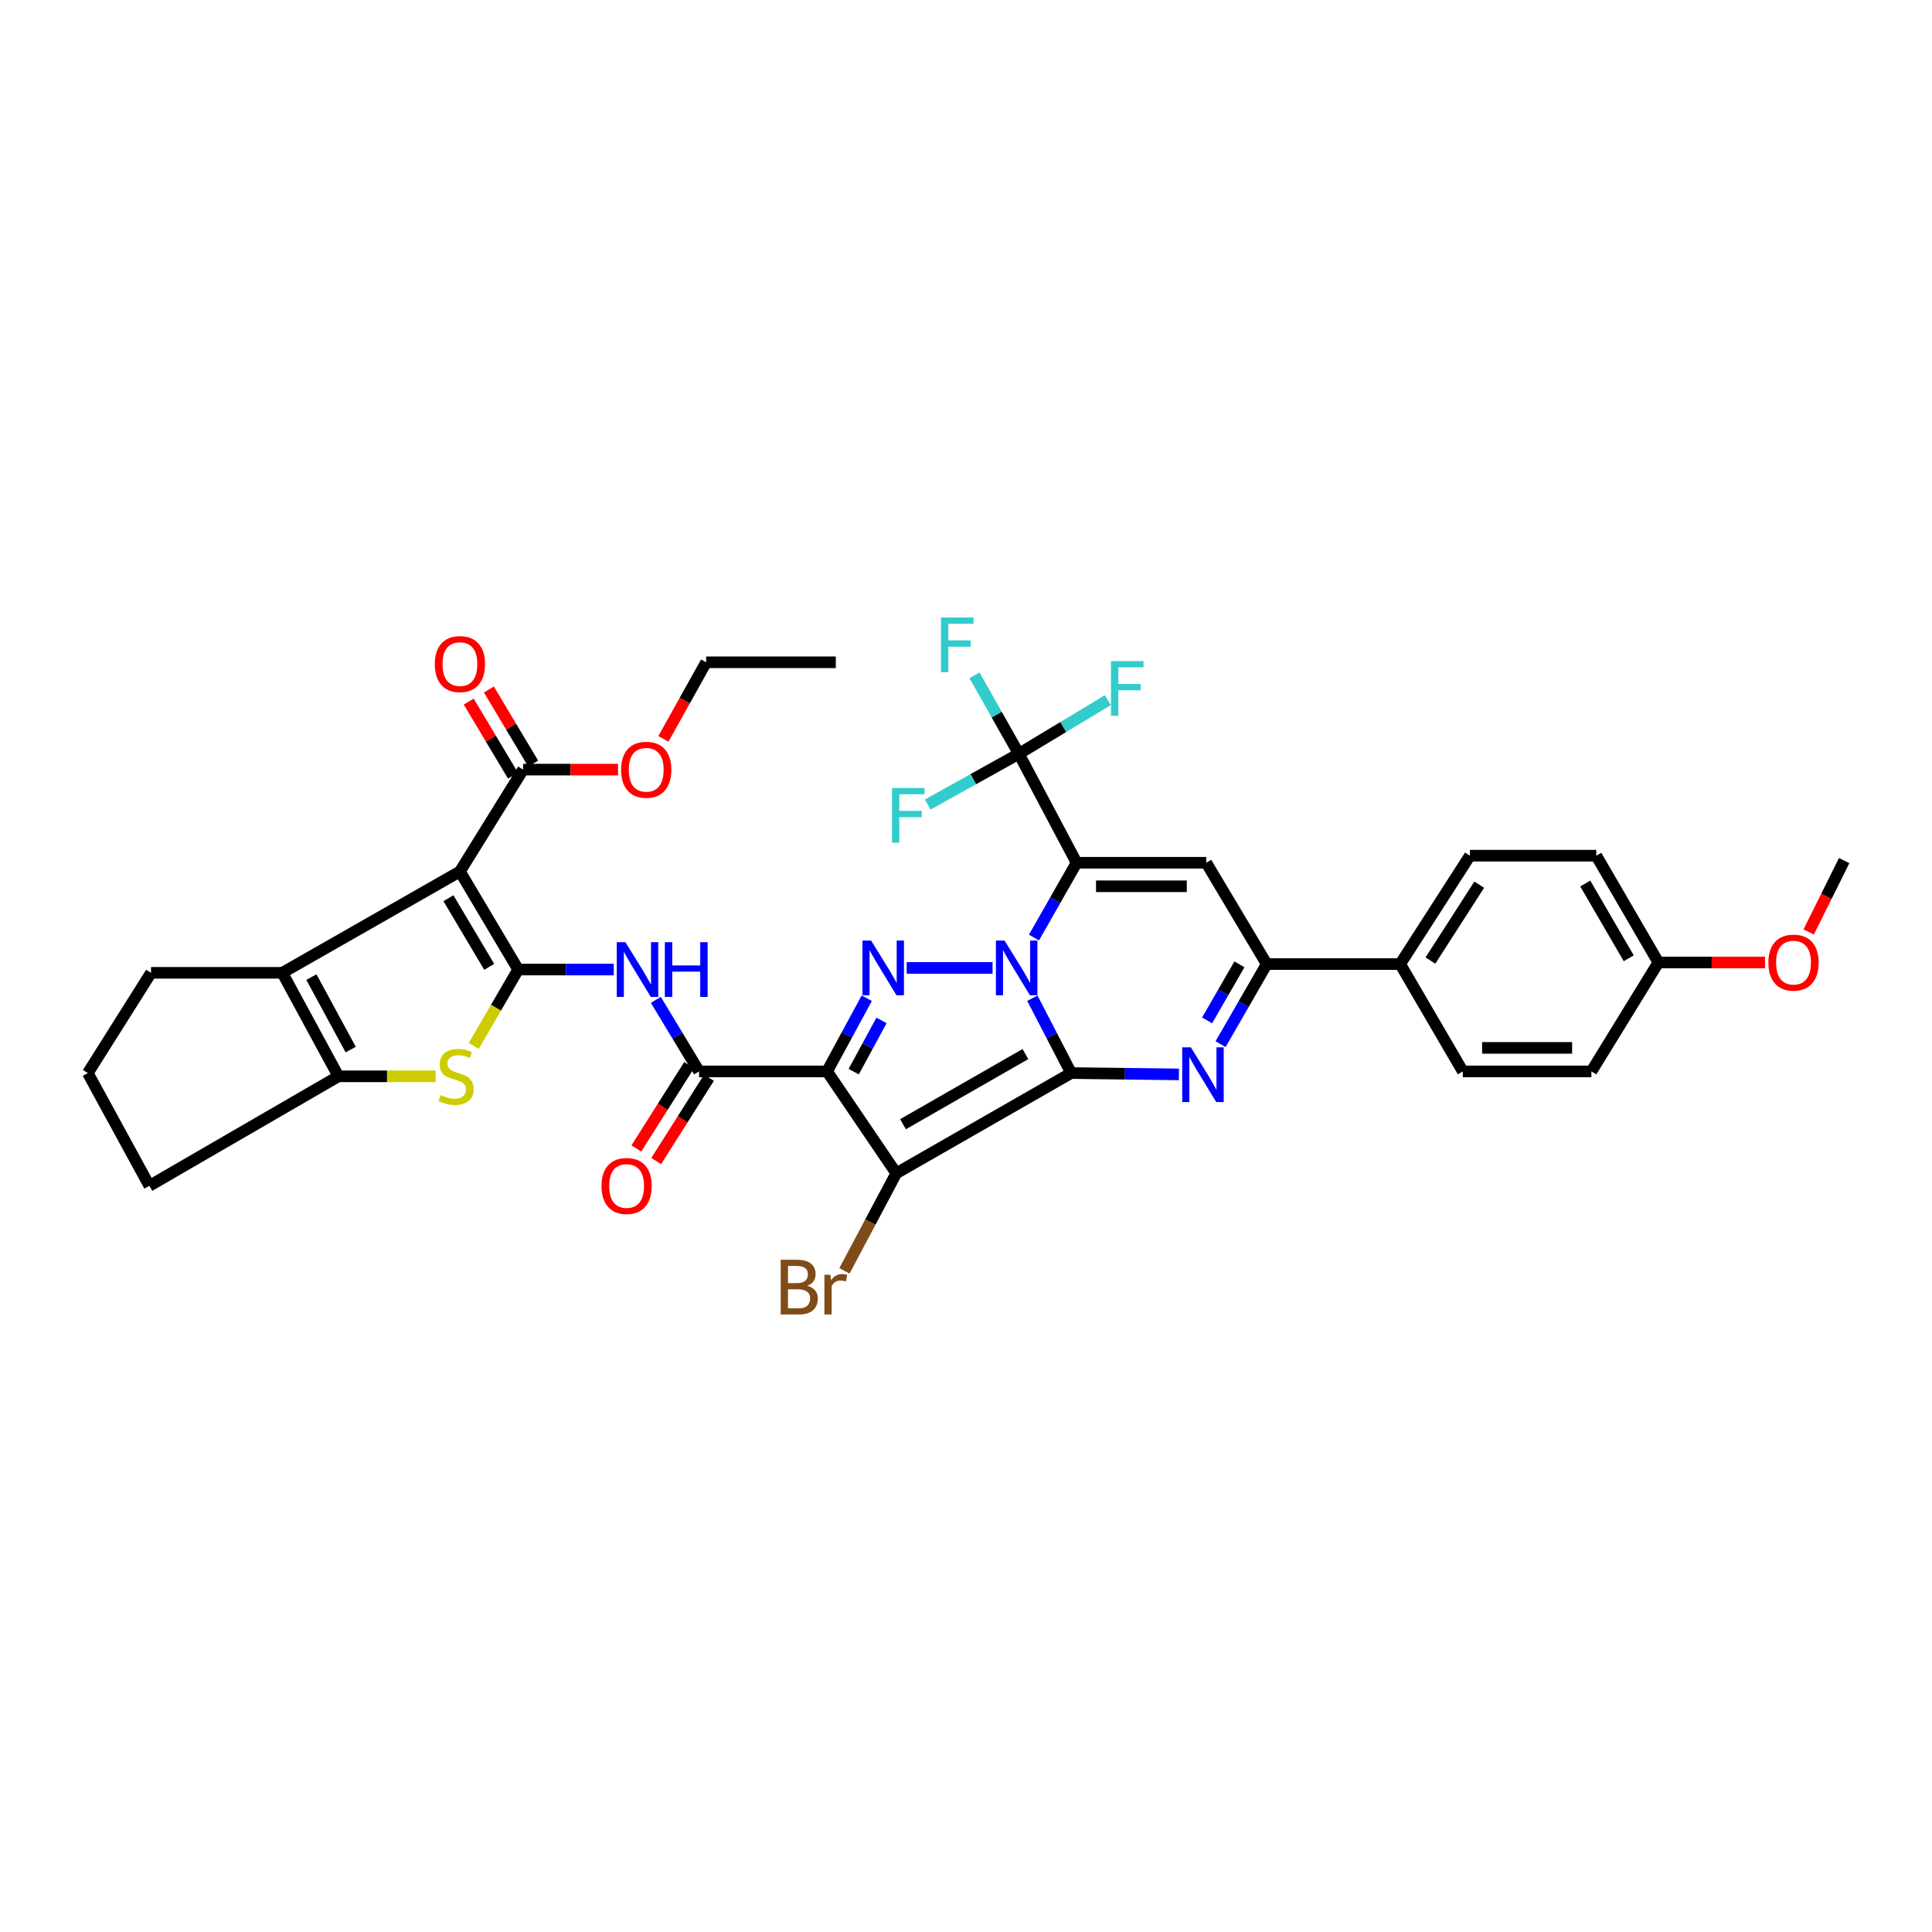 <?xml version='1.0' encoding='iso-8859-1'?>
<svg version='1.1' baseProfile='full'
              xmlns='http://www.w3.org/2000/svg'
                      xmlns:rdkit='http://www.rdkit.org/xml'
                      xmlns:xlink='http://www.w3.org/1999/xlink'
                  xml:space='preserve'
width='1000px' height='1000px' viewBox='0 0 1000 1000'>
<!-- END OF HEADER -->
<rect style='opacity:1.0;fill:#FFFFFF;stroke:none' width='1000' height='1000' x='0' y='0'> </rect>
<path class='bond-0' d='M 554.42,555.414 L 544.387,536.051' style='fill:none;fill-rule:evenodd;stroke:#000000;stroke-width:6px;stroke-linecap:butt;stroke-linejoin:miter;stroke-opacity:1' />
<path class='bond-0' d='M 544.387,536.051 L 534.353,516.687' style='fill:none;fill-rule:evenodd;stroke:#0000FF;stroke-width:6px;stroke-linecap:butt;stroke-linejoin:miter;stroke-opacity:1' />
<path class='bond-2' d='M 554.42,555.414 L 463.907,607.284' style='fill:none;fill-rule:evenodd;stroke:#000000;stroke-width:6px;stroke-linecap:butt;stroke-linejoin:miter;stroke-opacity:1' />
<path class='bond-2' d='M 530.752,545.585 L 467.393,581.894' style='fill:none;fill-rule:evenodd;stroke:#000000;stroke-width:6px;stroke-linecap:butt;stroke-linejoin:miter;stroke-opacity:1' />
<path class='bond-6' d='M 554.42,555.414 L 582.314,555.763' style='fill:none;fill-rule:evenodd;stroke:#000000;stroke-width:6px;stroke-linecap:butt;stroke-linejoin:miter;stroke-opacity:1' />
<path class='bond-6' d='M 582.314,555.763 L 610.208,556.111' style='fill:none;fill-rule:evenodd;stroke:#0000FF;stroke-width:6px;stroke-linecap:butt;stroke-linejoin:miter;stroke-opacity:1' />
<path class='bond-1' d='M 535.184,485.268 L 546.212,465.915' style='fill:none;fill-rule:evenodd;stroke:#0000FF;stroke-width:6px;stroke-linecap:butt;stroke-linejoin:miter;stroke-opacity:1' />
<path class='bond-1' d='M 546.212,465.915 L 557.241,446.561' style='fill:none;fill-rule:evenodd;stroke:#000000;stroke-width:6px;stroke-linecap:butt;stroke-linejoin:miter;stroke-opacity:1' />
<path class='bond-4' d='M 513.755,500.994 L 469.297,500.994' style='fill:none;fill-rule:evenodd;stroke:#0000FF;stroke-width:6px;stroke-linecap:butt;stroke-linejoin:miter;stroke-opacity:1' />
<path class='bond-14' d='M 557.241,446.561 L 527.359,390.172' style='fill:none;fill-rule:evenodd;stroke:#000000;stroke-width:6px;stroke-linecap:butt;stroke-linejoin:miter;stroke-opacity:1' />
<path class='bond-38' d='M 557.241,446.561 L 624.346,446.561' style='fill:none;fill-rule:evenodd;stroke:#000000;stroke-width:6px;stroke-linecap:butt;stroke-linejoin:miter;stroke-opacity:1' />
<path class='bond-38' d='M 567.307,458.739 L 614.28,458.739' style='fill:none;fill-rule:evenodd;stroke:#000000;stroke-width:6px;stroke-linecap:butt;stroke-linejoin:miter;stroke-opacity:1' />
<path class='bond-3' d='M 463.907,607.284 L 428.099,554.562' style='fill:none;fill-rule:evenodd;stroke:#000000;stroke-width:6px;stroke-linecap:butt;stroke-linejoin:miter;stroke-opacity:1' />
<path class='bond-18' d='M 463.907,607.284 L 450.497,632.539' style='fill:none;fill-rule:evenodd;stroke:#000000;stroke-width:6px;stroke-linecap:butt;stroke-linejoin:miter;stroke-opacity:1' />
<path class='bond-18' d='M 450.497,632.539 L 437.086,657.795' style='fill:none;fill-rule:evenodd;stroke:#7F4C19;stroke-width:6px;stroke-linecap:butt;stroke-linejoin:miter;stroke-opacity:1' />
<path class='bond-10' d='M 428.099,554.562 L 361.833,554.562' style='fill:none;fill-rule:evenodd;stroke:#000000;stroke-width:6px;stroke-linecap:butt;stroke-linejoin:miter;stroke-opacity:1' />
<path class='bond-37' d='M 428.099,554.562 L 438.369,535.62' style='fill:none;fill-rule:evenodd;stroke:#000000;stroke-width:6px;stroke-linecap:butt;stroke-linejoin:miter;stroke-opacity:1' />
<path class='bond-37' d='M 438.369,535.62 L 448.639,516.678' style='fill:none;fill-rule:evenodd;stroke:#0000FF;stroke-width:6px;stroke-linecap:butt;stroke-linejoin:miter;stroke-opacity:1' />
<path class='bond-37' d='M 441.885,554.684 L 449.074,541.424' style='fill:none;fill-rule:evenodd;stroke:#000000;stroke-width:6px;stroke-linecap:butt;stroke-linejoin:miter;stroke-opacity:1' />
<path class='bond-37' d='M 449.074,541.424 L 456.263,528.165' style='fill:none;fill-rule:evenodd;stroke:#0000FF;stroke-width:6px;stroke-linecap:butt;stroke-linejoin:miter;stroke-opacity:1' />
<path class='bond-5' d='M 268.208,501.833 L 292.949,501.833' style='fill:none;fill-rule:evenodd;stroke:#000000;stroke-width:6px;stroke-linecap:butt;stroke-linejoin:miter;stroke-opacity:1' />
<path class='bond-5' d='M 292.949,501.833 L 317.691,501.833' style='fill:none;fill-rule:evenodd;stroke:#0000FF;stroke-width:6px;stroke-linecap:butt;stroke-linejoin:miter;stroke-opacity:1' />
<path class='bond-7' d='M 268.208,501.833 L 238.055,451.08' style='fill:none;fill-rule:evenodd;stroke:#000000;stroke-width:6px;stroke-linecap:butt;stroke-linejoin:miter;stroke-opacity:1' />
<path class='bond-7' d='M 253.216,500.44 L 232.109,464.913' style='fill:none;fill-rule:evenodd;stroke:#000000;stroke-width:6px;stroke-linecap:butt;stroke-linejoin:miter;stroke-opacity:1' />
<path class='bond-9' d='M 268.208,501.833 L 256.708,521.607' style='fill:none;fill-rule:evenodd;stroke:#000000;stroke-width:6px;stroke-linecap:butt;stroke-linejoin:miter;stroke-opacity:1' />
<path class='bond-9' d='M 256.708,521.607 L 245.208,541.381' style='fill:none;fill-rule:evenodd;stroke:#CCCC00;stroke-width:6px;stroke-linecap:butt;stroke-linejoin:miter;stroke-opacity:1' />
<path class='bond-12' d='M 631.767,540.455 L 643.711,519.73' style='fill:none;fill-rule:evenodd;stroke:#0000FF;stroke-width:6px;stroke-linecap:butt;stroke-linejoin:miter;stroke-opacity:1' />
<path class='bond-12' d='M 643.711,519.73 L 655.656,499.006' style='fill:none;fill-rule:evenodd;stroke:#000000;stroke-width:6px;stroke-linecap:butt;stroke-linejoin:miter;stroke-opacity:1' />
<path class='bond-12' d='M 624.8,528.157 L 633.161,513.649' style='fill:none;fill-rule:evenodd;stroke:#0000FF;stroke-width:6px;stroke-linecap:butt;stroke-linejoin:miter;stroke-opacity:1' />
<path class='bond-12' d='M 633.161,513.649 L 641.522,499.142' style='fill:none;fill-rule:evenodd;stroke:#000000;stroke-width:6px;stroke-linecap:butt;stroke-linejoin:miter;stroke-opacity:1' />
<path class='bond-11' d='M 238.055,451.08 L 146.122,503.525' style='fill:none;fill-rule:evenodd;stroke:#000000;stroke-width:6px;stroke-linecap:butt;stroke-linejoin:miter;stroke-opacity:1' />
<path class='bond-16' d='M 238.055,451.08 L 270.752,398.352' style='fill:none;fill-rule:evenodd;stroke:#000000;stroke-width:6px;stroke-linecap:butt;stroke-linejoin:miter;stroke-opacity:1' />
<path class='bond-8' d='M 624.346,446.561 L 655.656,499.006' style='fill:none;fill-rule:evenodd;stroke:#000000;stroke-width:6px;stroke-linecap:butt;stroke-linejoin:miter;stroke-opacity:1' />
<path class='bond-15' d='M 225.464,557.099 L 200.318,557.099' style='fill:none;fill-rule:evenodd;stroke:#CCCC00;stroke-width:6px;stroke-linecap:butt;stroke-linejoin:miter;stroke-opacity:1' />
<path class='bond-15' d='M 200.318,557.099 L 175.172,557.099' style='fill:none;fill-rule:evenodd;stroke:#000000;stroke-width:6px;stroke-linecap:butt;stroke-linejoin:miter;stroke-opacity:1' />
<path class='bond-13' d='M 361.833,554.562 L 350.647,536.048' style='fill:none;fill-rule:evenodd;stroke:#000000;stroke-width:6px;stroke-linecap:butt;stroke-linejoin:miter;stroke-opacity:1' />
<path class='bond-13' d='M 350.647,536.048 L 339.461,517.534' style='fill:none;fill-rule:evenodd;stroke:#0000FF;stroke-width:6px;stroke-linecap:butt;stroke-linejoin:miter;stroke-opacity:1' />
<path class='bond-19' d='M 356.689,551.304 L 343.028,572.876' style='fill:none;fill-rule:evenodd;stroke:#000000;stroke-width:6px;stroke-linecap:butt;stroke-linejoin:miter;stroke-opacity:1' />
<path class='bond-19' d='M 343.028,572.876 L 329.367,594.449' style='fill:none;fill-rule:evenodd;stroke:#FF0000;stroke-width:6px;stroke-linecap:butt;stroke-linejoin:miter;stroke-opacity:1' />
<path class='bond-19' d='M 366.977,557.82 L 353.316,579.392' style='fill:none;fill-rule:evenodd;stroke:#000000;stroke-width:6px;stroke-linecap:butt;stroke-linejoin:miter;stroke-opacity:1' />
<path class='bond-19' d='M 353.316,579.392 L 339.655,600.964' style='fill:none;fill-rule:evenodd;stroke:#FF0000;stroke-width:6px;stroke-linecap:butt;stroke-linejoin:miter;stroke-opacity:1' />
<path class='bond-27' d='M 146.122,503.525 L 78.171,503.525' style='fill:none;fill-rule:evenodd;stroke:#000000;stroke-width:6px;stroke-linecap:butt;stroke-linejoin:miter;stroke-opacity:1' />
<path class='bond-40' d='M 146.122,503.525 L 175.172,557.099' style='fill:none;fill-rule:evenodd;stroke:#000000;stroke-width:6px;stroke-linecap:butt;stroke-linejoin:miter;stroke-opacity:1' />
<path class='bond-40' d='M 161.184,505.756 L 181.519,543.258' style='fill:none;fill-rule:evenodd;stroke:#000000;stroke-width:6px;stroke-linecap:butt;stroke-linejoin:miter;stroke-opacity:1' />
<path class='bond-17' d='M 655.656,499.006 L 724.729,499.006' style='fill:none;fill-rule:evenodd;stroke:#000000;stroke-width:6px;stroke-linecap:butt;stroke-linejoin:miter;stroke-opacity:1' />
<path class='bond-21' d='M 527.359,390.172 L 503.764,403.303' style='fill:none;fill-rule:evenodd;stroke:#000000;stroke-width:6px;stroke-linecap:butt;stroke-linejoin:miter;stroke-opacity:1' />
<path class='bond-21' d='M 503.764,403.303 L 480.169,416.433' style='fill:none;fill-rule:evenodd;stroke:#33CCCC;stroke-width:6px;stroke-linecap:butt;stroke-linejoin:miter;stroke-opacity:1' />
<path class='bond-22' d='M 527.359,390.172 L 550.382,376.286' style='fill:none;fill-rule:evenodd;stroke:#000000;stroke-width:6px;stroke-linecap:butt;stroke-linejoin:miter;stroke-opacity:1' />
<path class='bond-22' d='M 550.382,376.286 L 573.405,362.399' style='fill:none;fill-rule:evenodd;stroke:#33CCCC;stroke-width:6px;stroke-linecap:butt;stroke-linejoin:miter;stroke-opacity:1' />
<path class='bond-23' d='M 527.359,390.172 L 515.88,369.865' style='fill:none;fill-rule:evenodd;stroke:#000000;stroke-width:6px;stroke-linecap:butt;stroke-linejoin:miter;stroke-opacity:1' />
<path class='bond-23' d='M 515.88,369.865 L 504.4,349.557' style='fill:none;fill-rule:evenodd;stroke:#33CCCC;stroke-width:6px;stroke-linecap:butt;stroke-linejoin:miter;stroke-opacity:1' />
<path class='bond-29' d='M 175.172,557.099 L 77.319,613.778' style='fill:none;fill-rule:evenodd;stroke:#000000;stroke-width:6px;stroke-linecap:butt;stroke-linejoin:miter;stroke-opacity:1' />
<path class='bond-20' d='M 275.978,395.228 L 264.517,376.056' style='fill:none;fill-rule:evenodd;stroke:#000000;stroke-width:6px;stroke-linecap:butt;stroke-linejoin:miter;stroke-opacity:1' />
<path class='bond-20' d='M 264.517,376.056 L 253.057,356.883' style='fill:none;fill-rule:evenodd;stroke:#FF0000;stroke-width:6px;stroke-linecap:butt;stroke-linejoin:miter;stroke-opacity:1' />
<path class='bond-20' d='M 265.526,401.476 L 254.065,382.304' style='fill:none;fill-rule:evenodd;stroke:#000000;stroke-width:6px;stroke-linecap:butt;stroke-linejoin:miter;stroke-opacity:1' />
<path class='bond-20' d='M 254.065,382.304 L 242.605,363.132' style='fill:none;fill-rule:evenodd;stroke:#FF0000;stroke-width:6px;stroke-linecap:butt;stroke-linejoin:miter;stroke-opacity:1' />
<path class='bond-26' d='M 270.752,398.352 L 295.323,398.352' style='fill:none;fill-rule:evenodd;stroke:#000000;stroke-width:6px;stroke-linecap:butt;stroke-linejoin:miter;stroke-opacity:1' />
<path class='bond-26' d='M 295.323,398.352 L 319.894,398.352' style='fill:none;fill-rule:evenodd;stroke:#FF0000;stroke-width:6px;stroke-linecap:butt;stroke-linejoin:miter;stroke-opacity:1' />
<path class='bond-24' d='M 724.729,499.006 L 760.822,442.901' style='fill:none;fill-rule:evenodd;stroke:#000000;stroke-width:6px;stroke-linecap:butt;stroke-linejoin:miter;stroke-opacity:1' />
<path class='bond-24' d='M 740.384,497.178 L 765.649,457.905' style='fill:none;fill-rule:evenodd;stroke:#000000;stroke-width:6px;stroke-linecap:butt;stroke-linejoin:miter;stroke-opacity:1' />
<path class='bond-25' d='M 724.729,499.006 L 757.155,554.562' style='fill:none;fill-rule:evenodd;stroke:#000000;stroke-width:6px;stroke-linecap:butt;stroke-linejoin:miter;stroke-opacity:1' />
<path class='bond-30' d='M 760.822,442.901 L 826.235,442.901' style='fill:none;fill-rule:evenodd;stroke:#000000;stroke-width:6px;stroke-linecap:butt;stroke-linejoin:miter;stroke-opacity:1' />
<path class='bond-31' d='M 757.155,554.562 L 823.705,554.562' style='fill:none;fill-rule:evenodd;stroke:#000000;stroke-width:6px;stroke-linecap:butt;stroke-linejoin:miter;stroke-opacity:1' />
<path class='bond-31' d='M 767.137,542.384 L 813.722,542.384' style='fill:none;fill-rule:evenodd;stroke:#000000;stroke-width:6px;stroke-linecap:butt;stroke-linejoin:miter;stroke-opacity:1' />
<path class='bond-34' d='M 343.37,382.441 L 354.435,362.622' style='fill:none;fill-rule:evenodd;stroke:#FF0000;stroke-width:6px;stroke-linecap:butt;stroke-linejoin:miter;stroke-opacity:1' />
<path class='bond-34' d='M 354.435,362.622 L 365.5,342.802' style='fill:none;fill-rule:evenodd;stroke:#000000;stroke-width:6px;stroke-linecap:butt;stroke-linejoin:miter;stroke-opacity:1' />
<path class='bond-41' d='M 78.171,503.525 L 45.455,555.414' style='fill:none;fill-rule:evenodd;stroke:#000000;stroke-width:6px;stroke-linecap:butt;stroke-linejoin:miter;stroke-opacity:1' />
<path class='bond-28' d='M 858.377,498.167 L 823.705,554.562' style='fill:none;fill-rule:evenodd;stroke:#000000;stroke-width:6px;stroke-linecap:butt;stroke-linejoin:miter;stroke-opacity:1' />
<path class='bond-32' d='M 858.377,498.167 L 885.976,498.167' style='fill:none;fill-rule:evenodd;stroke:#000000;stroke-width:6px;stroke-linecap:butt;stroke-linejoin:miter;stroke-opacity:1' />
<path class='bond-32' d='M 885.976,498.167 L 913.575,498.167' style='fill:none;fill-rule:evenodd;stroke:#FF0000;stroke-width:6px;stroke-linecap:butt;stroke-linejoin:miter;stroke-opacity:1' />
<path class='bond-39' d='M 858.377,498.167 L 826.235,442.901' style='fill:none;fill-rule:evenodd;stroke:#000000;stroke-width:6px;stroke-linecap:butt;stroke-linejoin:miter;stroke-opacity:1' />
<path class='bond-39' d='M 843.029,495.999 L 820.53,457.313' style='fill:none;fill-rule:evenodd;stroke:#000000;stroke-width:6px;stroke-linecap:butt;stroke-linejoin:miter;stroke-opacity:1' />
<path class='bond-33' d='M 77.319,613.778 L 45.455,555.414' style='fill:none;fill-rule:evenodd;stroke:#000000;stroke-width:6px;stroke-linecap:butt;stroke-linejoin:miter;stroke-opacity:1' />
<path class='bond-35' d='M 936.177,482.374 L 945.361,463.906' style='fill:none;fill-rule:evenodd;stroke:#FF0000;stroke-width:6px;stroke-linecap:butt;stroke-linejoin:miter;stroke-opacity:1' />
<path class='bond-35' d='M 945.361,463.906 L 954.545,445.438' style='fill:none;fill-rule:evenodd;stroke:#000000;stroke-width:6px;stroke-linecap:butt;stroke-linejoin:miter;stroke-opacity:1' />
<path class='bond-36' d='M 365.5,342.802 L 432.611,342.802' style='fill:none;fill-rule:evenodd;stroke:#000000;stroke-width:6px;stroke-linecap:butt;stroke-linejoin:miter;stroke-opacity:1' />
<path  class='atom-1' d='M 519.962 486.834
L 529.242 501.834
Q 530.162 503.314, 531.642 505.994
Q 533.122 508.674, 533.202 508.834
L 533.202 486.834
L 536.962 486.834
L 536.962 515.154
L 533.082 515.154
L 523.122 498.754
Q 521.962 496.834, 520.722 494.634
Q 519.522 492.434, 519.162 491.754
L 519.162 515.154
L 515.482 515.154
L 515.482 486.834
L 519.962 486.834
' fill='#0000FF'/>
<path  class='atom-5' d='M 450.882 486.834
L 460.162 501.834
Q 461.082 503.314, 462.562 505.994
Q 464.042 508.674, 464.122 508.834
L 464.122 486.834
L 467.882 486.834
L 467.882 515.154
L 464.002 515.154
L 454.042 498.754
Q 452.882 496.834, 451.642 494.634
Q 450.442 492.434, 450.082 491.754
L 450.082 515.154
L 446.402 515.154
L 446.402 486.834
L 450.882 486.834
' fill='#0000FF'/>
<path  class='atom-7' d='M 616.394 542.107
L 625.674 557.107
Q 626.594 558.587, 628.074 561.267
Q 629.554 563.947, 629.634 564.107
L 629.634 542.107
L 633.394 542.107
L 633.394 570.427
L 629.514 570.427
L 619.554 554.027
Q 618.394 552.107, 617.154 549.907
Q 615.954 547.707, 615.594 547.027
L 615.594 570.427
L 611.914 570.427
L 611.914 542.107
L 616.394 542.107
' fill='#0000FF'/>
<path  class='atom-10' d='M 228.066 566.819
Q 228.386 566.939, 229.706 567.499
Q 231.026 568.059, 232.466 568.419
Q 233.946 568.739, 235.386 568.739
Q 238.066 568.739, 239.626 567.459
Q 241.186 566.139, 241.186 563.859
Q 241.186 562.299, 240.386 561.339
Q 239.626 560.379, 238.426 559.859
Q 237.226 559.339, 235.226 558.739
Q 232.706 557.979, 231.186 557.259
Q 229.706 556.539, 228.626 555.019
Q 227.586 553.499, 227.586 550.939
Q 227.586 547.379, 229.986 545.179
Q 232.426 542.979, 237.226 542.979
Q 240.506 542.979, 244.226 544.539
L 243.306 547.619
Q 239.906 546.219, 237.346 546.219
Q 234.586 546.219, 233.066 547.379
Q 231.546 548.499, 231.586 550.459
Q 231.586 551.979, 232.346 552.899
Q 233.146 553.819, 234.266 554.339
Q 235.426 554.859, 237.346 555.459
Q 239.906 556.259, 241.426 557.059
Q 242.946 557.859, 244.026 559.499
Q 245.146 561.099, 245.146 563.859
Q 245.146 567.779, 242.506 569.899
Q 239.906 571.979, 235.546 571.979
Q 233.026 571.979, 231.106 571.419
Q 229.226 570.899, 226.986 569.979
L 228.066 566.819
' fill='#CCCC00'/>
<path  class='atom-14' d='M 323.715 487.673
L 332.995 502.673
Q 333.915 504.153, 335.395 506.833
Q 336.875 509.513, 336.955 509.673
L 336.955 487.673
L 340.715 487.673
L 340.715 515.993
L 336.835 515.993
L 326.875 499.593
Q 325.715 497.673, 324.475 495.473
Q 323.275 493.273, 322.915 492.593
L 322.915 515.993
L 319.235 515.993
L 319.235 487.673
L 323.715 487.673
' fill='#0000FF'/>
<path  class='atom-14' d='M 344.115 487.673
L 347.955 487.673
L 347.955 499.713
L 362.435 499.713
L 362.435 487.673
L 366.275 487.673
L 366.275 515.993
L 362.435 515.993
L 362.435 502.913
L 347.955 502.913
L 347.955 515.993
L 344.115 515.993
L 344.115 487.673
' fill='#0000FF'/>
<path  class='atom-19' d='M 417.831 665.503
Q 420.551 666.263, 421.911 667.943
Q 423.311 669.583, 423.311 672.023
Q 423.311 675.943, 420.791 678.183
Q 418.311 680.383, 413.591 680.383
L 404.071 680.383
L 404.071 652.063
L 412.431 652.063
Q 417.271 652.063, 419.711 654.023
Q 422.151 655.983, 422.151 659.583
Q 422.151 663.863, 417.831 665.503
M 407.871 655.263
L 407.871 664.143
L 412.431 664.143
Q 415.231 664.143, 416.671 663.023
Q 418.151 661.863, 418.151 659.583
Q 418.151 655.263, 412.431 655.263
L 407.871 655.263
M 413.591 677.183
Q 416.351 677.183, 417.831 675.863
Q 419.311 674.543, 419.311 672.023
Q 419.311 669.703, 417.671 668.543
Q 416.071 667.343, 412.991 667.343
L 407.871 667.343
L 407.871 677.183
L 413.591 677.183
' fill='#7F4C19'/>
<path  class='atom-19' d='M 429.751 659.823
L 430.191 662.663
Q 432.351 659.463, 435.871 659.463
Q 436.991 659.463, 438.511 659.863
L 437.911 663.223
Q 436.191 662.823, 435.231 662.823
Q 433.551 662.823, 432.431 663.503
Q 431.351 664.143, 430.471 665.703
L 430.471 680.383
L 426.711 680.383
L 426.711 659.823
L 429.751 659.823
' fill='#7F4C19'/>
<path  class='atom-20' d='M 311.333 613.858
Q 311.333 607.058, 314.693 603.258
Q 318.053 599.458, 324.333 599.458
Q 330.613 599.458, 333.973 603.258
Q 337.333 607.058, 337.333 613.858
Q 337.333 620.738, 333.933 624.658
Q 330.533 628.538, 324.333 628.538
Q 318.093 628.538, 314.693 624.658
Q 311.333 620.778, 311.333 613.858
M 324.333 625.338
Q 328.653 625.338, 330.973 622.458
Q 333.333 619.538, 333.333 613.858
Q 333.333 608.298, 330.973 605.498
Q 328.653 602.658, 324.333 602.658
Q 320.013 602.658, 317.653 605.458
Q 315.333 608.258, 315.333 613.858
Q 315.333 619.578, 317.653 622.458
Q 320.013 625.338, 324.333 625.338
' fill='#FF0000'/>
<path  class='atom-21' d='M 225.055 343.734
Q 225.055 336.934, 228.415 333.134
Q 231.775 329.334, 238.055 329.334
Q 244.335 329.334, 247.695 333.134
Q 251.055 336.934, 251.055 343.734
Q 251.055 350.614, 247.655 354.534
Q 244.255 358.414, 238.055 358.414
Q 231.815 358.414, 228.415 354.534
Q 225.055 350.654, 225.055 343.734
M 238.055 355.214
Q 242.375 355.214, 244.695 352.334
Q 247.055 349.414, 247.055 343.734
Q 247.055 338.174, 244.695 335.374
Q 242.375 332.534, 238.055 332.534
Q 233.735 332.534, 231.375 335.334
Q 229.055 338.134, 229.055 343.734
Q 229.055 349.454, 231.375 352.334
Q 233.735 355.214, 238.055 355.214
' fill='#FF0000'/>
<path  class='atom-22' d='M 461.691 407.87
L 478.531 407.87
L 478.531 411.11
L 465.491 411.11
L 465.491 419.71
L 477.091 419.71
L 477.091 422.99
L 465.491 422.99
L 465.491 436.19
L 461.691 436.19
L 461.691 407.87
' fill='#33CCCC'/>
<path  class='atom-23' d='M 575.043 342.173
L 591.883 342.173
L 591.883 345.413
L 578.843 345.413
L 578.843 354.013
L 590.443 354.013
L 590.443 357.293
L 578.843 357.293
L 578.843 370.493
L 575.043 370.493
L 575.043 342.173
' fill='#33CCCC'/>
<path  class='atom-24' d='M 487.061 319.617
L 503.901 319.617
L 503.901 322.857
L 490.861 322.857
L 490.861 331.457
L 502.461 331.457
L 502.461 334.737
L 490.861 334.737
L 490.861 347.937
L 487.061 347.937
L 487.061 319.617
' fill='#33CCCC'/>
<path  class='atom-27' d='M 321.487 398.432
Q 321.487 391.632, 324.847 387.832
Q 328.207 384.032, 334.487 384.032
Q 340.767 384.032, 344.127 387.832
Q 347.487 391.632, 347.487 398.432
Q 347.487 405.312, 344.087 409.232
Q 340.687 413.112, 334.487 413.112
Q 328.247 413.112, 324.847 409.232
Q 321.487 405.352, 321.487 398.432
M 334.487 409.912
Q 338.807 409.912, 341.127 407.032
Q 343.487 404.112, 343.487 398.432
Q 343.487 392.872, 341.127 390.072
Q 338.807 387.232, 334.487 387.232
Q 330.167 387.232, 327.807 390.032
Q 325.487 392.832, 325.487 398.432
Q 325.487 404.152, 327.807 407.032
Q 330.167 409.912, 334.487 409.912
' fill='#FF0000'/>
<path  class='atom-33' d='M 915.323 498.247
Q 915.323 491.447, 918.683 487.647
Q 922.043 483.847, 928.323 483.847
Q 934.603 483.847, 937.963 487.647
Q 941.323 491.447, 941.323 498.247
Q 941.323 505.127, 937.923 509.047
Q 934.523 512.927, 928.323 512.927
Q 922.083 512.927, 918.683 509.047
Q 915.323 505.167, 915.323 498.247
M 928.323 509.727
Q 932.643 509.727, 934.963 506.847
Q 937.323 503.927, 937.323 498.247
Q 937.323 492.687, 934.963 489.887
Q 932.643 487.047, 928.323 487.047
Q 924.003 487.047, 921.643 489.847
Q 919.323 492.647, 919.323 498.247
Q 919.323 503.967, 921.643 506.847
Q 924.003 509.727, 928.323 509.727
' fill='#FF0000'/>
</svg>
